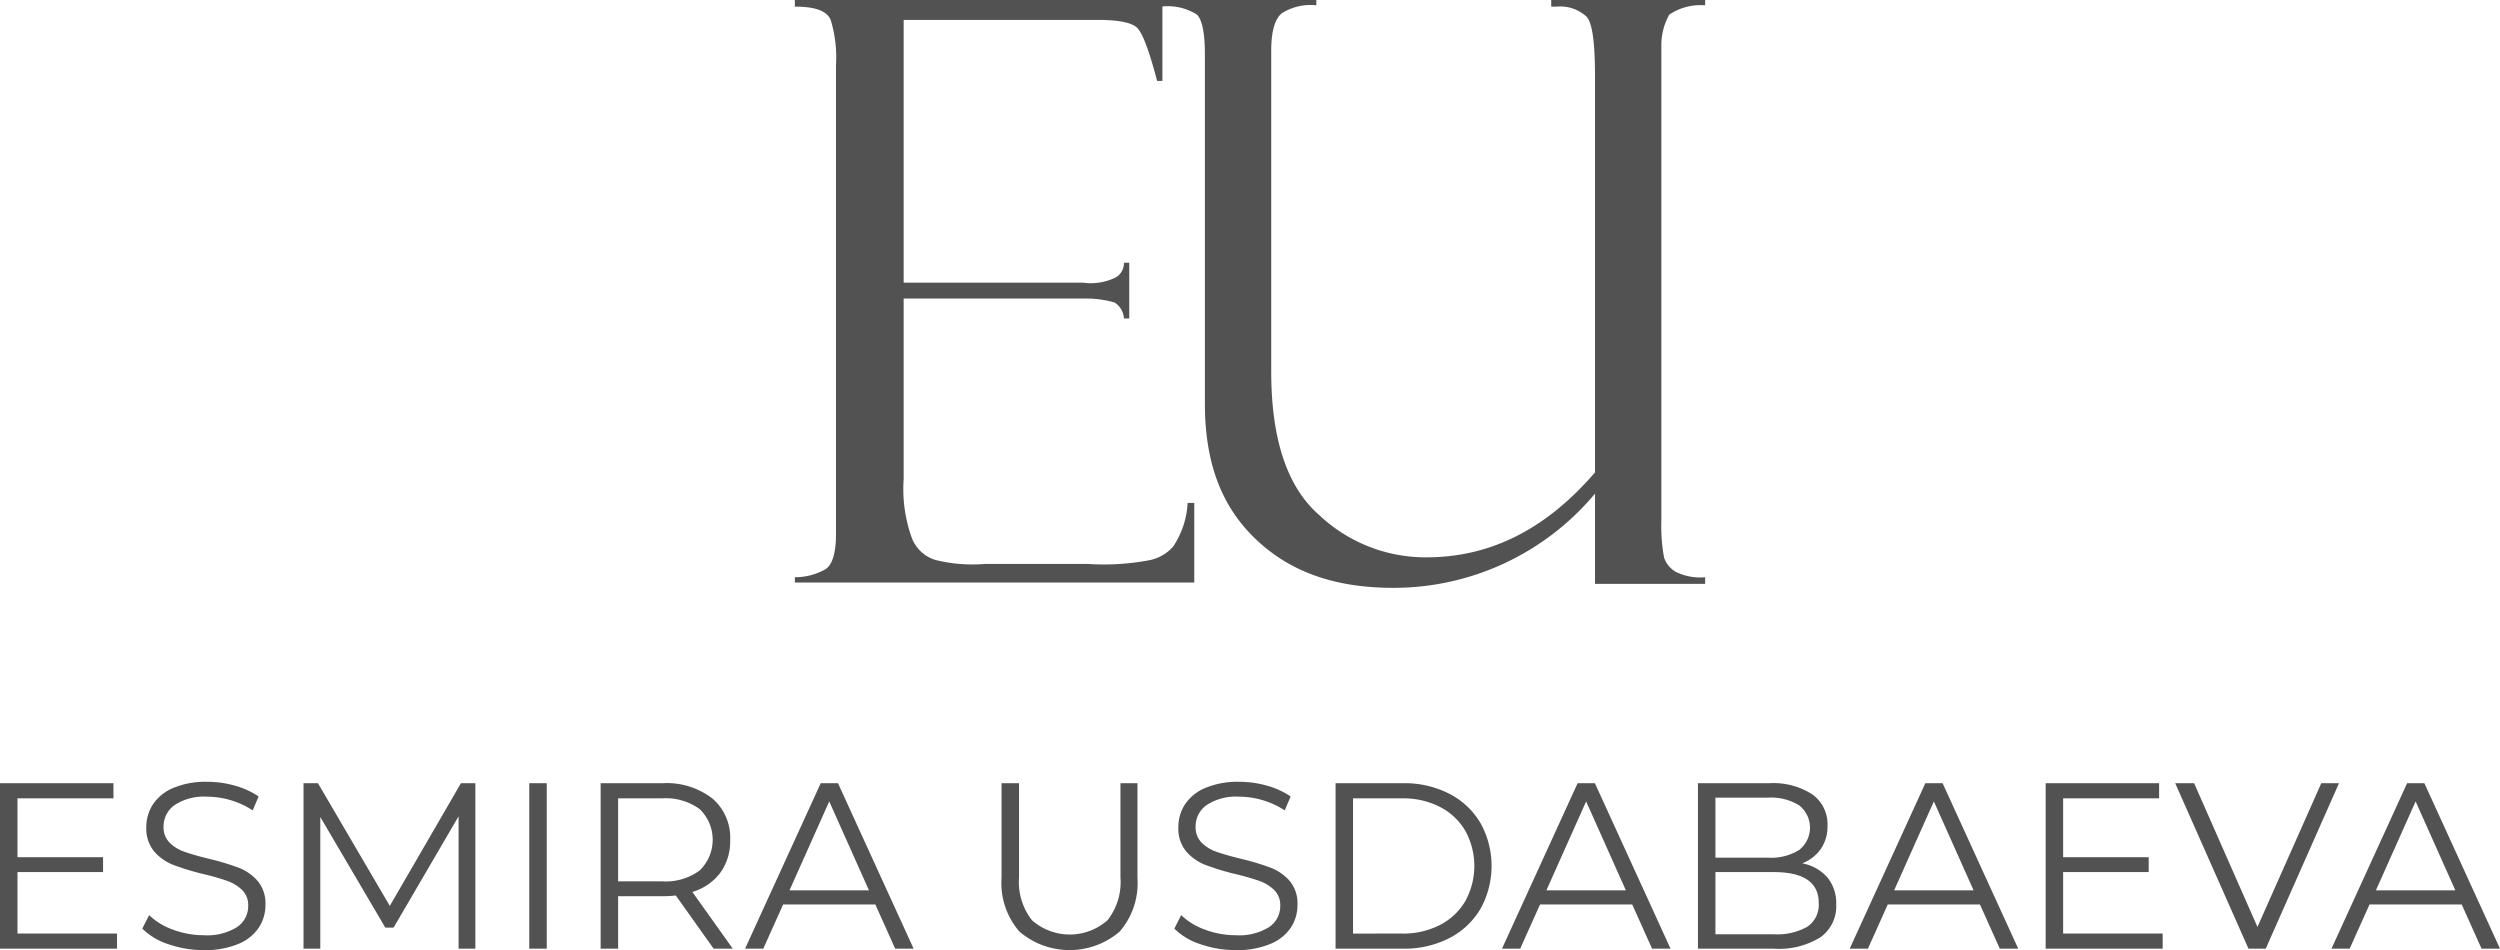 <?xml version="1.0" encoding="UTF-8"?> <svg xmlns="http://www.w3.org/2000/svg" id="Слой_1" data-name="Слой 1" viewBox="0 0 188.4 71.6"><defs><style> .cls-1 { fill: #525252; } </style></defs><g><path class="cls-1" d="M59.9.5V0H87.6V6.1h-.4c-.6-2.3-1.1-3.6-1.5-4s-1.4-.6-3-.6H68.1V21.3H81.6a4.289,4.289,0,0,0,2.5-.4,1.255,1.255,0,0,0,.6-1.1h.4V24h-.4a1.525,1.525,0,0,0-.7-1.2,7.469,7.469,0,0,0-2-.3H68.1V36.1a10.925,10.925,0,0,0,.6,4.4,2.767,2.767,0,0,0,1.8,1.7,11.595,11.595,0,0,0,3.7.3H82a18.304,18.304,0,0,0,4.7-.3,3.229,3.229,0,0,0,1.7-1,6.496,6.496,0,0,0,1.1-3.3H90v6H59.9v-.4a4.645,4.645,0,0,0,2.3-.6c.5-.3.8-1.2.8-2.6V4.9a9.628,9.628,0,0,0-.4-3.4C62.3.8,61.4.5,59.9.5Z"></path><path class="cls-1" d="M128.5,44h-8.3V37.2A19.773,19.773,0,0,1,105,44.3c-4.4,0-7.8-1.2-10.4-3.7s-3.8-5.8-3.8-10.2V4.1q0-2.4-.6-3A4.082,4.082,0,0,0,87.5.5V0H99.2V.4a4.023,4.023,0,0,0-2.6.6c-.5.4-.8,1.3-.8,2.8V28q0,7.65,3.6,10.8a11.673,11.673,0,0,0,8.1,3.2c4.8,0,9-2.1,12.7-6.4V5.8c0-2.6-.2-4.2-.7-4.6a2.928,2.928,0,0,0-2.2-.7h-.4V0h11.6V.4a4.228,4.228,0,0,0-2.7.7,4.645,4.645,0,0,0-.6,2.3V39.2a13.205,13.205,0,0,0,.2,2.8,1.943,1.943,0,0,0,.9,1.1,4.128,4.128,0,0,0,2.2.4Z"></path></g><g><path class="cls-1" d="M8.818,70.353v1.139H0V59.022H8.55v1.141H1.318v4.436h6.449v1.122h-6.449v4.632Z"></path><path class="cls-1" d="M12.692,71.155a4.893,4.893,0,0,1-1.969-1.176l.517-1.016a4.94,4.94,0,0,0,1.799,1.096,6.591,6.591,0,0,0,2.316.419,4.239,4.239,0,0,0,2.512-.615,1.895,1.895,0,0,0,.837-1.595,1.592,1.592,0,0,0-.454-1.193,3.07,3.07,0,0,0-1.113-.687,18.236,18.236,0,0,0-1.835-.525,19.156,19.156,0,0,1-2.244-.686,3.693,3.693,0,0,1-1.434-1.006,2.677,2.677,0,0,1-.597-1.835,3.112,3.112,0,0,1,.499-1.719,3.415,3.415,0,0,1,1.532-1.238,6.267,6.267,0,0,1,2.565-.462,7.557,7.557,0,0,1,2.093.293,6.03,6.03,0,0,1,1.772.812l-.445,1.051a6.124,6.124,0,0,0-1.674-.776,6.241,6.241,0,0,0-1.746-.258,4.027,4.027,0,0,0-2.467.632,1.963,1.963,0,0,0-.829,1.629,1.627,1.627,0,0,0,.454,1.203,2.978,2.978,0,0,0,1.139.694q.686.241,1.844.526a18.568,18.568,0,0,1,2.218.667,3.651,3.651,0,0,1,1.434.997,2.645,2.645,0,0,1,.588,1.809,3.074,3.074,0,0,1-.507,1.719A3.415,3.415,0,0,1,17.938,71.145,6.506,6.506,0,0,1,15.355,71.6,8.038,8.038,0,0,1,12.692,71.155Z"></path><path class="cls-1" d="M35.823,59.022V71.493H34.559V61.517l-4.899,8.389h-.623L24.138,61.571v9.922H22.873V59.022h1.087l5.415,9.246,5.362-9.246Z"></path><path class="cls-1" d="M39.885,59.022h1.318V71.493H39.885Z"></path><path class="cls-1" d="M53.779,71.493,50.929,67.484a8.889,8.889,0,0,1-.997.054H46.582v3.955H45.264V59.022h4.667a5.637,5.637,0,0,1,3.741,1.141A3.881,3.881,0,0,1,55.026,63.299a4.049,4.049,0,0,1-.739,2.466,4.096,4.096,0,0,1-2.111,1.453l3.047,4.275Zm-1.051-5.896a3.216,3.216,0,0,0,0-4.623,4.339,4.339,0,0,0-2.833-.81H46.582v6.253H49.895A4.307,4.307,0,0,0,52.728,65.597Z"></path><path class="cls-1" d="M65.965,68.161H59.017l-1.496,3.331H56.149L61.849,59.022h1.301l5.7,12.47H67.461Zm-.481-1.068-2.993-6.698-2.993,6.698Z"></path><path class="cls-1" d="M76.83,70.21a5.563,5.563,0,0,1-1.354-4.043V59.022h1.319v7.091a4.656,4.656,0,0,0,.98,3.242,4.307,4.307,0,0,0,5.682,0,4.659,4.659,0,0,0,.98-3.242V59.022h1.282v7.144a5.586,5.586,0,0,1-1.345,4.043,5.813,5.813,0,0,1-7.544,0Z"></path><path class="cls-1" d="M90.467,71.155a4.893,4.893,0,0,1-1.969-1.176l.517-1.016a4.94,4.94,0,0,0,1.799,1.096,6.591,6.591,0,0,0,2.316.419,4.239,4.239,0,0,0,2.512-.615,1.895,1.895,0,0,0,.837-1.595,1.592,1.592,0,0,0-.454-1.193,3.07,3.07,0,0,0-1.113-.687,18.236,18.236,0,0,0-1.835-.525,19.157,19.157,0,0,1-2.244-.686,3.693,3.693,0,0,1-1.434-1.006,2.677,2.677,0,0,1-.597-1.835A3.112,3.112,0,0,1,89.3,60.617a3.415,3.415,0,0,1,1.532-1.238,6.267,6.267,0,0,1,2.565-.462,7.557,7.557,0,0,1,2.093.293,6.03,6.03,0,0,1,1.772.812l-.445,1.051a6.124,6.124,0,0,0-1.674-.776,6.241,6.241,0,0,0-1.746-.258,4.027,4.027,0,0,0-2.467.632,1.963,1.963,0,0,0-.829,1.629,1.627,1.627,0,0,0,.454,1.203,2.978,2.978,0,0,0,1.139.694q.686.241,1.844.526a18.568,18.568,0,0,1,2.218.667,3.652,3.652,0,0,1,1.434.997,2.645,2.645,0,0,1,.588,1.809,3.074,3.074,0,0,1-.507,1.719,3.415,3.415,0,0,1-1.559,1.228A6.506,6.506,0,0,1,93.13,71.6,8.038,8.038,0,0,1,90.467,71.155Z"></path><path class="cls-1" d="M100.648,59.022h5.077a7.431,7.431,0,0,1,3.492.793,5.799,5.799,0,0,1,2.351,2.209,6.66,6.66,0,0,1,0,6.466,5.78,5.78,0,0,1-2.351,2.209,7.414,7.414,0,0,1-3.492.793h-5.077Zm5.006,11.331a6.044,6.044,0,0,0,2.868-.651,4.727,4.727,0,0,0,1.906-1.799,5.508,5.508,0,0,0,0-5.291A4.727,4.727,0,0,0,108.521,60.813a6.044,6.044,0,0,0-2.868-.649h-3.688v10.19Z"></path><path class="cls-1" d="M123.004,68.161h-6.947l-1.496,3.331h-1.372l5.7-12.47h1.302l5.7,12.47h-1.39Zm-.481-1.068-2.992-6.698-2.993,6.698Z"></path><path class="cls-1" d="M137.711,66.122a3.06,3.06,0,0,1,.667,2.04,2.869,2.869,0,0,1-1.184,2.467,5.914,5.914,0,0,1-3.5.864h-5.737V59.022h5.38a5.412,5.412,0,0,1,3.233.838,2.761,2.761,0,0,1,1.15,2.369,2.971,2.971,0,0,1-.509,1.756,3.05,3.05,0,0,1-1.398,1.077A3.318,3.318,0,0,1,137.711,66.122ZM129.275,60.11v4.525h3.972a4.011,4.011,0,0,0,2.334-.578,2.14,2.14,0,0,0,0-3.368,4.011,4.011,0,0,0-2.334-.578Zm6.93,9.726A1.988,1.988,0,0,0,137.06,68.054q0-2.333-3.385-2.333H129.275v4.684h4.4A4.586,4.586,0,0,0,136.205,69.836Z"></path><path class="cls-1" d="M149.209,68.161h-6.947l-1.496,3.331H139.394l5.7-12.47h1.3l5.7,12.47h-1.39Zm-.481-1.068-2.992-6.698-2.992,6.698Z"></path><path class="cls-1" d="M162.978,70.353v1.139h-8.817V59.022h8.55v1.141h-7.233v4.436h6.448v1.122h-6.448v4.632Z"></path><path class="cls-1" d="M176.267,59.022l-5.522,12.47H169.445l-5.522-12.47h1.425l4.774,10.832,4.81-10.832Z"></path><path class="cls-1" d="M185.514,68.161h-6.947l-1.496,3.331h-1.371l5.7-12.47h1.3L188.4,71.493h-1.39Zm-.481-1.068-2.992-6.698-2.992,6.698Z"></path></g></svg> 